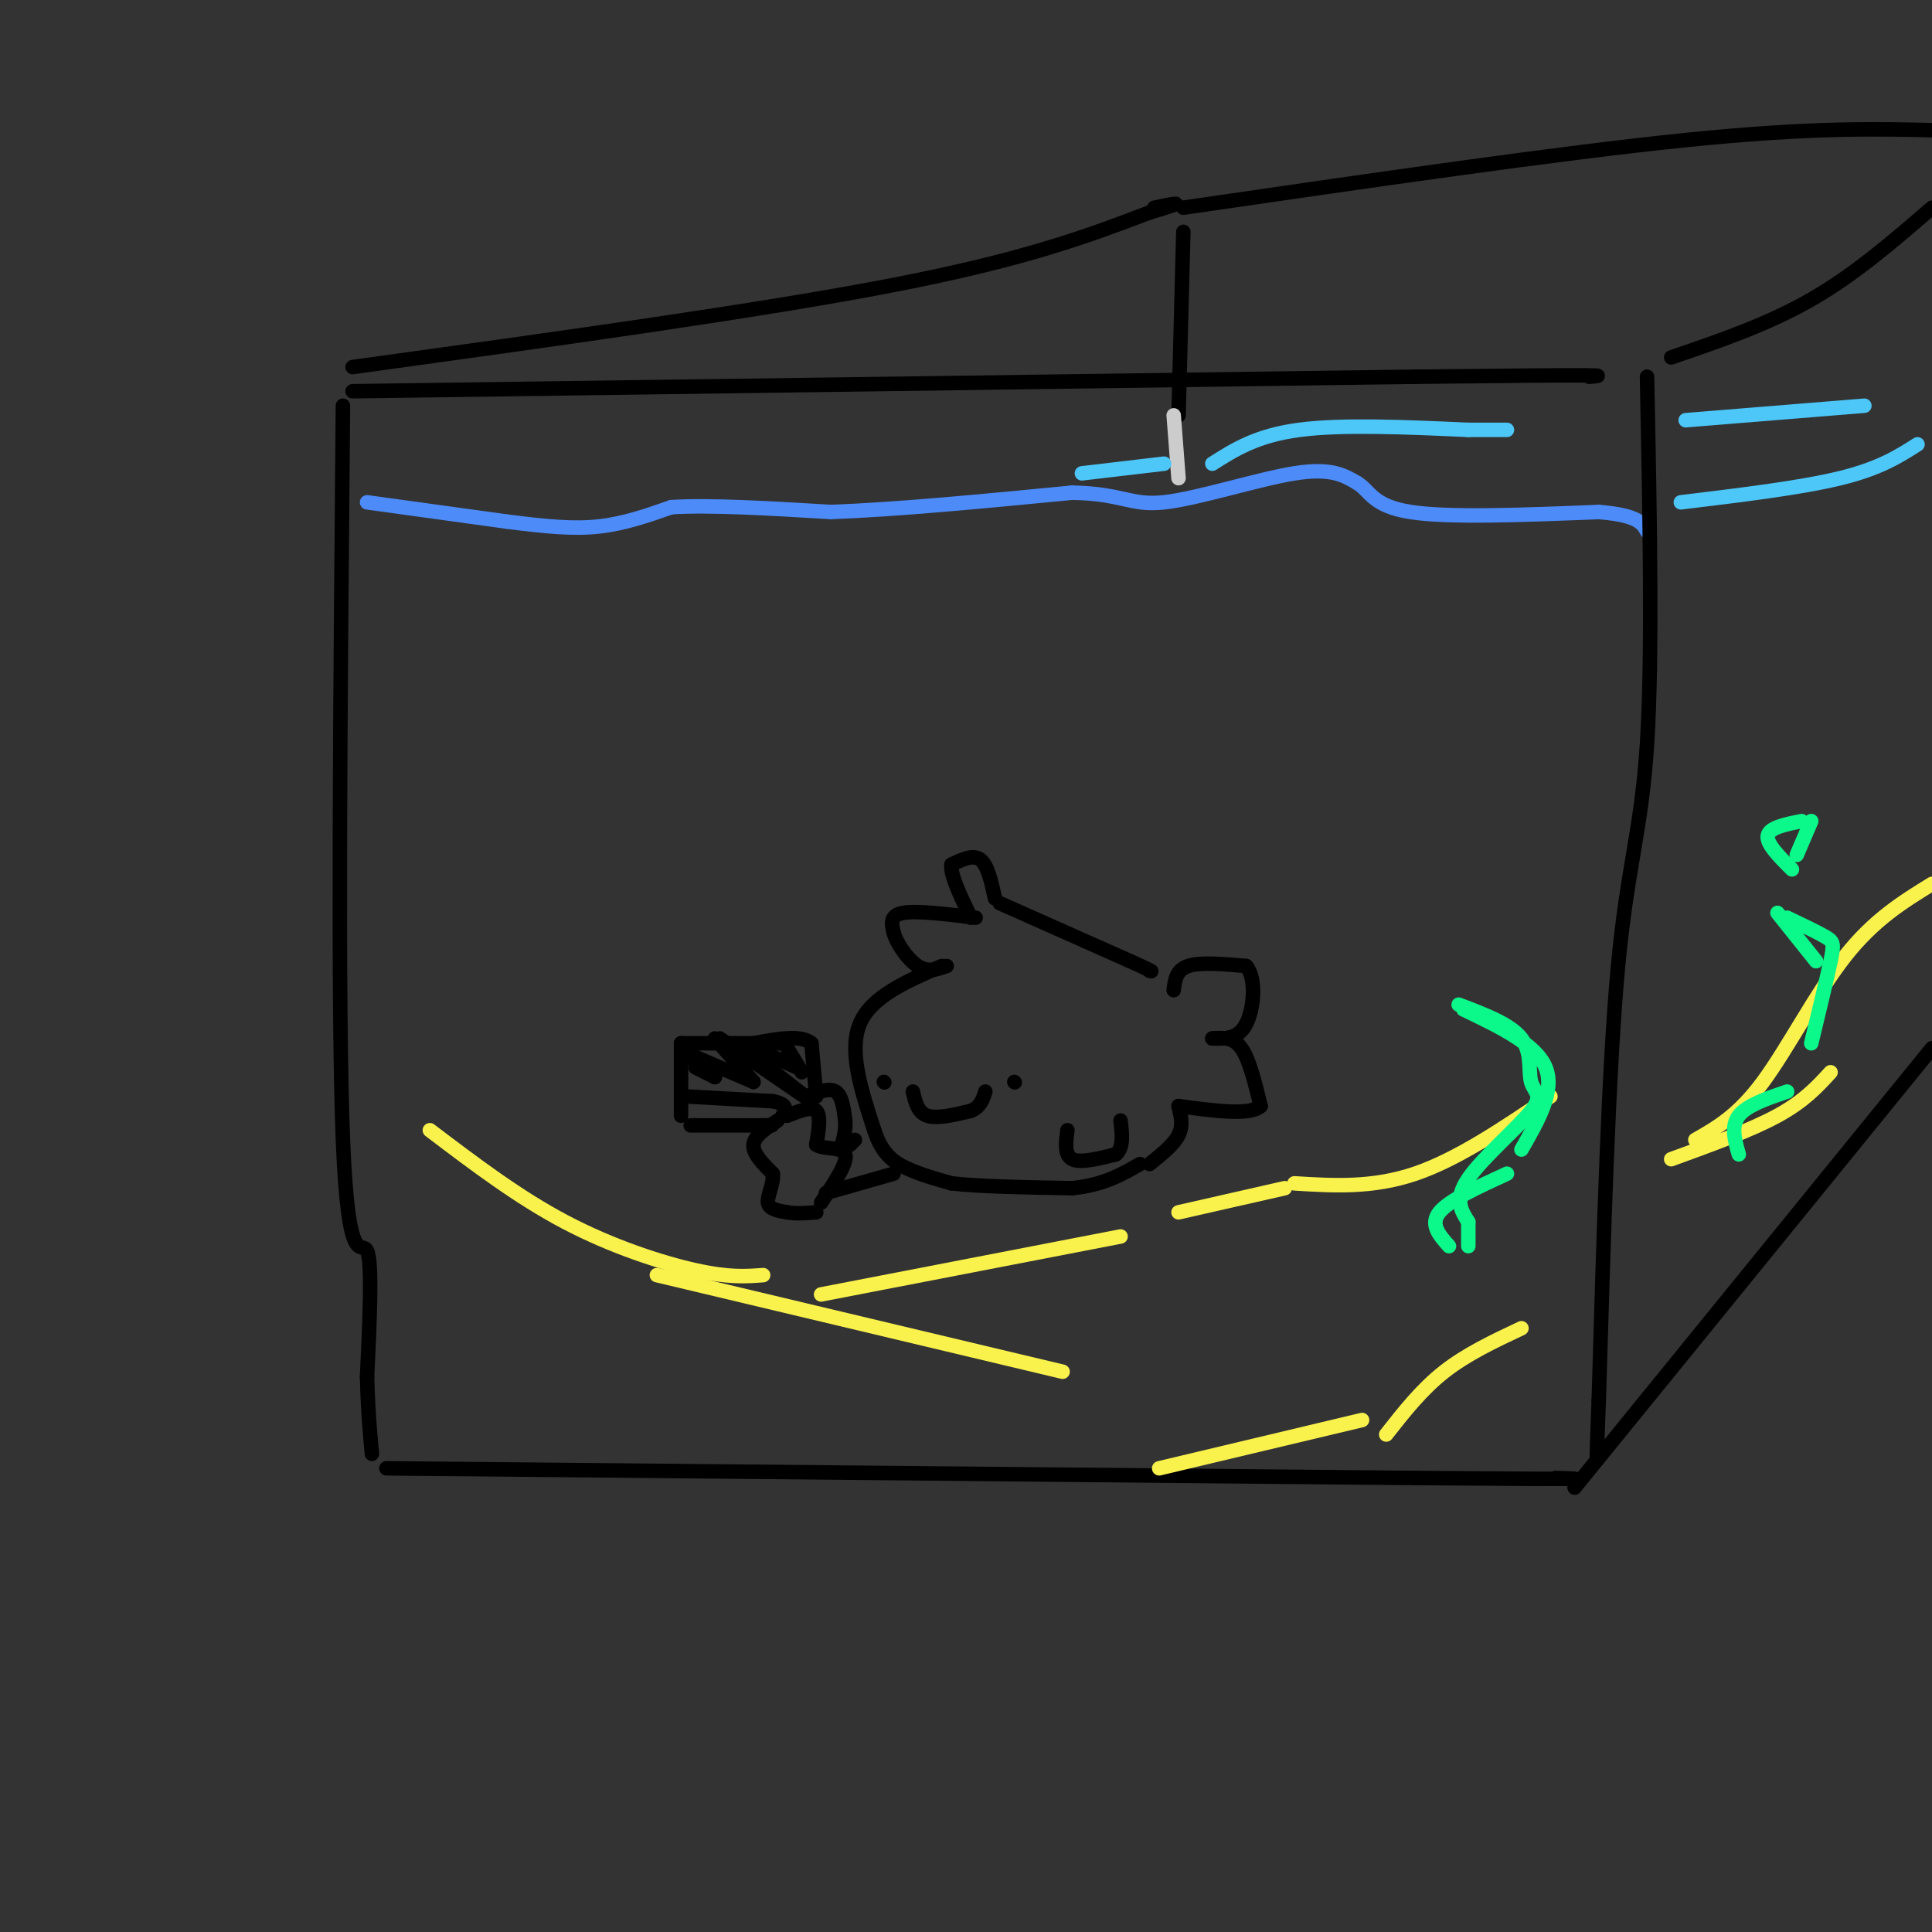 <svg viewBox='0 0 400 400' version='1.1' xmlns='http://www.w3.org/2000/svg' xmlns:xlink='http://www.w3.org/1999/xlink'><rect x="0" y="0" width="400" height="400" fill="#333333" stroke="none"/><g fill='none' stroke='rgb(0,0,0)' stroke-width='3' stroke-linecap='round' stroke-linejoin='round'><path d='M206,186c-0.750,-3.417 -1.500,-6.833 -3,-8c-1.500,-1.167 -3.750,-0.083 -6,1'/><path d='M197,179c-0.333,2.000 1.833,6.500 4,11'/><path d='M202,190c-6.083,-0.750 -12.167,-1.500 -15,-1c-2.833,0.500 -2.417,2.250 -2,4'/><path d='M185,193c0.533,2.178 2.867,5.622 5,7c2.133,1.378 4.067,0.689 6,0'/><path d='M195,200c-7.333,3.167 -14.667,6.333 -17,12c-2.333,5.667 0.333,13.833 3,22'/><path d='M181,234c1.622,5.067 4.178,6.733 7,8c2.822,1.267 5.911,2.133 9,3'/><path d='M197,245c5.667,0.667 15.333,0.833 25,1'/><path d='M222,246c6.500,-0.667 10.250,-2.833 14,-5'/><path d='M207,187c0.000,0.000 27.000,12.000 27,12'/><path d='M234,199c5.167,2.333 4.583,2.167 4,2'/><path d='M243,205c0.250,-2.083 0.500,-4.167 3,-5c2.500,-0.833 7.250,-0.417 12,0'/><path d='M258,200c2.178,2.533 1.622,8.867 0,12c-1.622,3.133 -4.311,3.067 -7,3'/><path d='M251,215c2.167,-0.167 4.333,-0.333 6,2c1.667,2.333 2.833,7.167 4,12'/><path d='M261,229c-2.167,2.000 -9.583,1.000 -17,0'/><path d='M244,229c0.500,2.000 1.000,4.000 0,6c-1.000,2.000 -3.500,4.000 -6,6'/><path d='M221,234c-0.333,2.583 -0.667,5.167 1,6c1.667,0.833 5.333,-0.083 9,-1'/><path d='M231,239c1.667,-1.333 1.333,-4.167 1,-7'/><path d='M183,224c0.000,0.000 0.100,0.100 0.1,0.1'/><path d='M210,224c0.000,0.000 0.100,0.100 0.1,0.1'/><path d='M189,226c0.500,2.167 1.000,4.333 3,5c2.000,0.667 5.500,-0.167 9,-1'/><path d='M201,230c2.000,-0.833 2.500,-2.417 3,-4'/><path d='M163,216c0.000,0.000 -22.000,0.000 -22,0'/><path d='M141,216c0.000,0.000 0.000,15.000 0,15'/><path d='M143,233c0.000,0.000 15.000,0.000 15,0'/><path d='M158,233c2.667,0.000 1.833,0.000 1,0'/><path d='M161,232c-2.417,1.583 -4.833,3.167 -5,5c-0.167,1.833 1.917,3.917 4,6'/><path d='M160,243c0.222,2.178 -1.222,4.622 -1,6c0.222,1.378 2.111,1.689 4,2'/><path d='M163,251c1.667,0.333 3.833,0.167 6,0'/><path d='M163,231c2.500,-1.000 5.000,-2.000 6,-1c1.000,1.000 0.500,4.000 0,7'/><path d='M169,237c1.556,1.089 5.444,0.311 6,2c0.556,1.689 -2.222,5.844 -5,10'/><path d='M167,227c2.333,-0.917 4.667,-1.833 6,-1c1.333,0.833 1.667,3.417 2,6'/><path d='M175,232c0.167,2.000 -0.417,4.000 -1,6'/><path d='M169,227c0.000,0.000 -1.000,-11.000 -1,-11'/><path d='M168,216c-2.167,-1.833 -7.083,-0.917 -12,0'/><path d='M142,227c0.000,0.000 18.000,1.000 18,1'/><path d='M160,228c3.333,0.667 2.667,1.833 2,3'/><path d='M144,221c0.000,0.000 4.000,2.000 4,2'/><path d='M148,223c0.000,0.000 -5.000,-4.000 -5,-4'/><path d='M142,218c0.000,0.000 14.000,6.000 14,6'/><path d='M156,224c0.000,0.000 -8.000,-9.000 -8,-9'/><path d='M149,215c0.000,0.000 19.000,13.000 19,13'/><path d='M168,228c0.000,0.000 -9.000,-7.000 -9,-7'/><path d='M156,217c0.000,0.000 9.000,4.000 9,4'/><path d='M166,222c0.000,0.000 -3.000,-5.000 -3,-5'/><path d='M176,237c0.000,0.000 1.000,-1.000 1,-1'/><path d='M171,247c0.000,0.000 14.000,-4.000 14,-4'/></g>
<g fill='none' stroke='rgb(77,139,249)' stroke-width='3' stroke-linecap='round' stroke-linejoin='round'><path d='M76,104c0.000,0.000 29.000,4.000 29,4'/><path d='M105,108c8.067,1.022 13.733,1.578 19,1c5.267,-0.578 10.133,-2.289 15,-4'/><path d='M139,105c8.000,-0.500 20.500,0.250 33,1'/><path d='M172,106c13.833,-0.500 31.917,-2.250 50,-4'/><path d='M222,102c10.583,0.214 12.042,2.750 19,2c6.958,-0.750 19.417,-4.786 27,-6c7.583,-1.214 10.292,0.393 13,2'/><path d='M281,100c2.733,1.644 3.067,4.756 11,6c7.933,1.244 23.467,0.622 39,0'/><path d='M331,106c8.167,0.667 9.083,2.333 10,4'/></g>
<g fill='none' stroke='rgb(0,0,0)' stroke-width='3' stroke-linecap='round' stroke-linejoin='round'><path d='M71,84c-0.556,62.200 -1.111,124.400 0,152c1.111,27.600 3.889,20.600 5,23c1.111,2.400 0.556,14.200 0,26'/><path d='M76,285c0.167,7.000 0.583,11.500 1,16'/><path d='M80,304c0.000,0.000 213.000,2.000 213,2'/><path d='M293,306c40.333,0.333 34.667,0.167 29,0'/><path d='M341,78c0.578,28.978 1.156,57.956 0,76c-1.156,18.044 -4.044,25.156 -6,46c-1.956,20.844 -2.978,55.422 -4,90'/><path d='M331,290c-0.667,16.500 -0.333,12.750 0,9'/><path d='M326,308c0.000,0.000 74.000,-91.000 74,-91'/><path d='M346,74c10.000,-3.417 20.000,-6.833 29,-12c9.000,-5.167 17.000,-12.083 25,-19'/><path d='M73,81c0.000,0.000 220.000,-3.000 220,-3'/><path d='M293,78c42.667,-0.500 39.333,-0.250 36,0'/><path d='M73,76c42.250,-5.833 84.500,-11.667 112,-17c27.500,-5.333 40.250,-10.167 53,-15'/><path d='M238,44c9.000,-2.667 5.000,-1.833 1,-1'/><path d='M245,43c38.917,-5.667 77.833,-11.333 104,-14c26.167,-2.667 39.583,-2.333 53,-2'/><path d='M245,48c0.000,0.000 -1.000,38.000 -1,38'/></g>
<g fill='none' stroke='rgb(204,204,204)' stroke-width='3' stroke-linecap='round' stroke-linejoin='round'><path d='M243,86c0.000,0.000 1.000,13.000 1,13'/></g>
<g fill='none' stroke='rgb(77,198,248)' stroke-width='3' stroke-linecap='round' stroke-linejoin='round'><path d='M348,104c12.417,-1.500 24.833,-3.000 33,-5c8.167,-2.000 12.083,-4.500 16,-7'/><path d='M224,98c0.000,0.000 17.000,-2.000 17,-2'/><path d='M251,96c4.583,-2.917 9.167,-5.833 18,-7c8.833,-1.167 21.917,-0.583 35,0'/><path d='M304,89c7.167,0.000 7.583,0.000 8,0'/><path d='M349,87c0.000,0.000 37.000,-3.000 37,-3'/></g>
<g fill='none' stroke='rgb(249,242,77)' stroke-width='3' stroke-linecap='round' stroke-linejoin='round'><path d='M240,304c0.000,0.000 42.000,-10.000 42,-10'/><path d='M287,297c3.667,-4.667 7.333,-9.333 12,-13c4.667,-3.667 10.333,-6.333 16,-9'/><path d='M346,240c8.250,-3.000 16.500,-6.000 22,-9c5.500,-3.000 8.250,-6.000 11,-9'/><path d='M351,236c4.422,-2.511 8.844,-5.022 14,-12c5.156,-6.978 11.044,-18.422 17,-26c5.956,-7.578 11.978,-11.289 18,-15'/><path d='M321,227c-9.583,6.500 -19.167,13.000 -28,16c-8.833,3.000 -16.917,2.500 -25,2'/><path d='M266,246c0.000,0.000 -22.000,5.000 -22,5'/><path d='M89,234c9.133,6.933 18.267,13.867 28,19c9.733,5.133 20.067,8.467 27,10c6.933,1.533 10.467,1.267 14,1'/><path d='M136,264c0.000,0.000 84.000,20.000 84,20'/><path d='M170,268c0.000,0.000 62.000,-12.000 62,-12'/></g>
<g fill='none' stroke='rgb(11,248,138)' stroke-width='3' stroke-linecap='round' stroke-linejoin='round'><path d='M300,258c-2.000,-2.250 -4.000,-4.500 -2,-7c2.000,-2.500 8.000,-5.250 14,-8'/><path d='M315,238c3.500,-6.083 7.000,-12.167 5,-17c-2.000,-4.833 -9.500,-8.417 -17,-12'/><path d='M302,208c5.372,2.024 10.743,4.048 13,7c2.257,2.952 1.399,6.833 2,9c0.601,2.167 2.662,2.622 0,6c-2.662,3.378 -10.046,9.679 -13,14c-2.954,4.321 -1.477,6.660 0,9'/><path d='M304,253c0.000,2.333 0.000,3.667 0,5'/><path d='M360,239c-0.833,-2.917 -1.667,-5.833 0,-8c1.667,-2.167 5.833,-3.583 10,-5'/><path d='M375,216c1.622,-6.711 3.244,-13.422 4,-17c0.756,-3.578 0.644,-4.022 -1,-5c-1.644,-0.978 -4.822,-2.489 -8,-4'/><path d='M368,189c0.000,0.000 8.000,10.000 8,10'/><path d='M371,180c-2.667,-2.667 -5.333,-5.333 -5,-7c0.333,-1.667 3.667,-2.333 7,-3'/><path d='M375,170c0.000,0.000 -3.000,7.000 -3,7'/></g>
</svg>